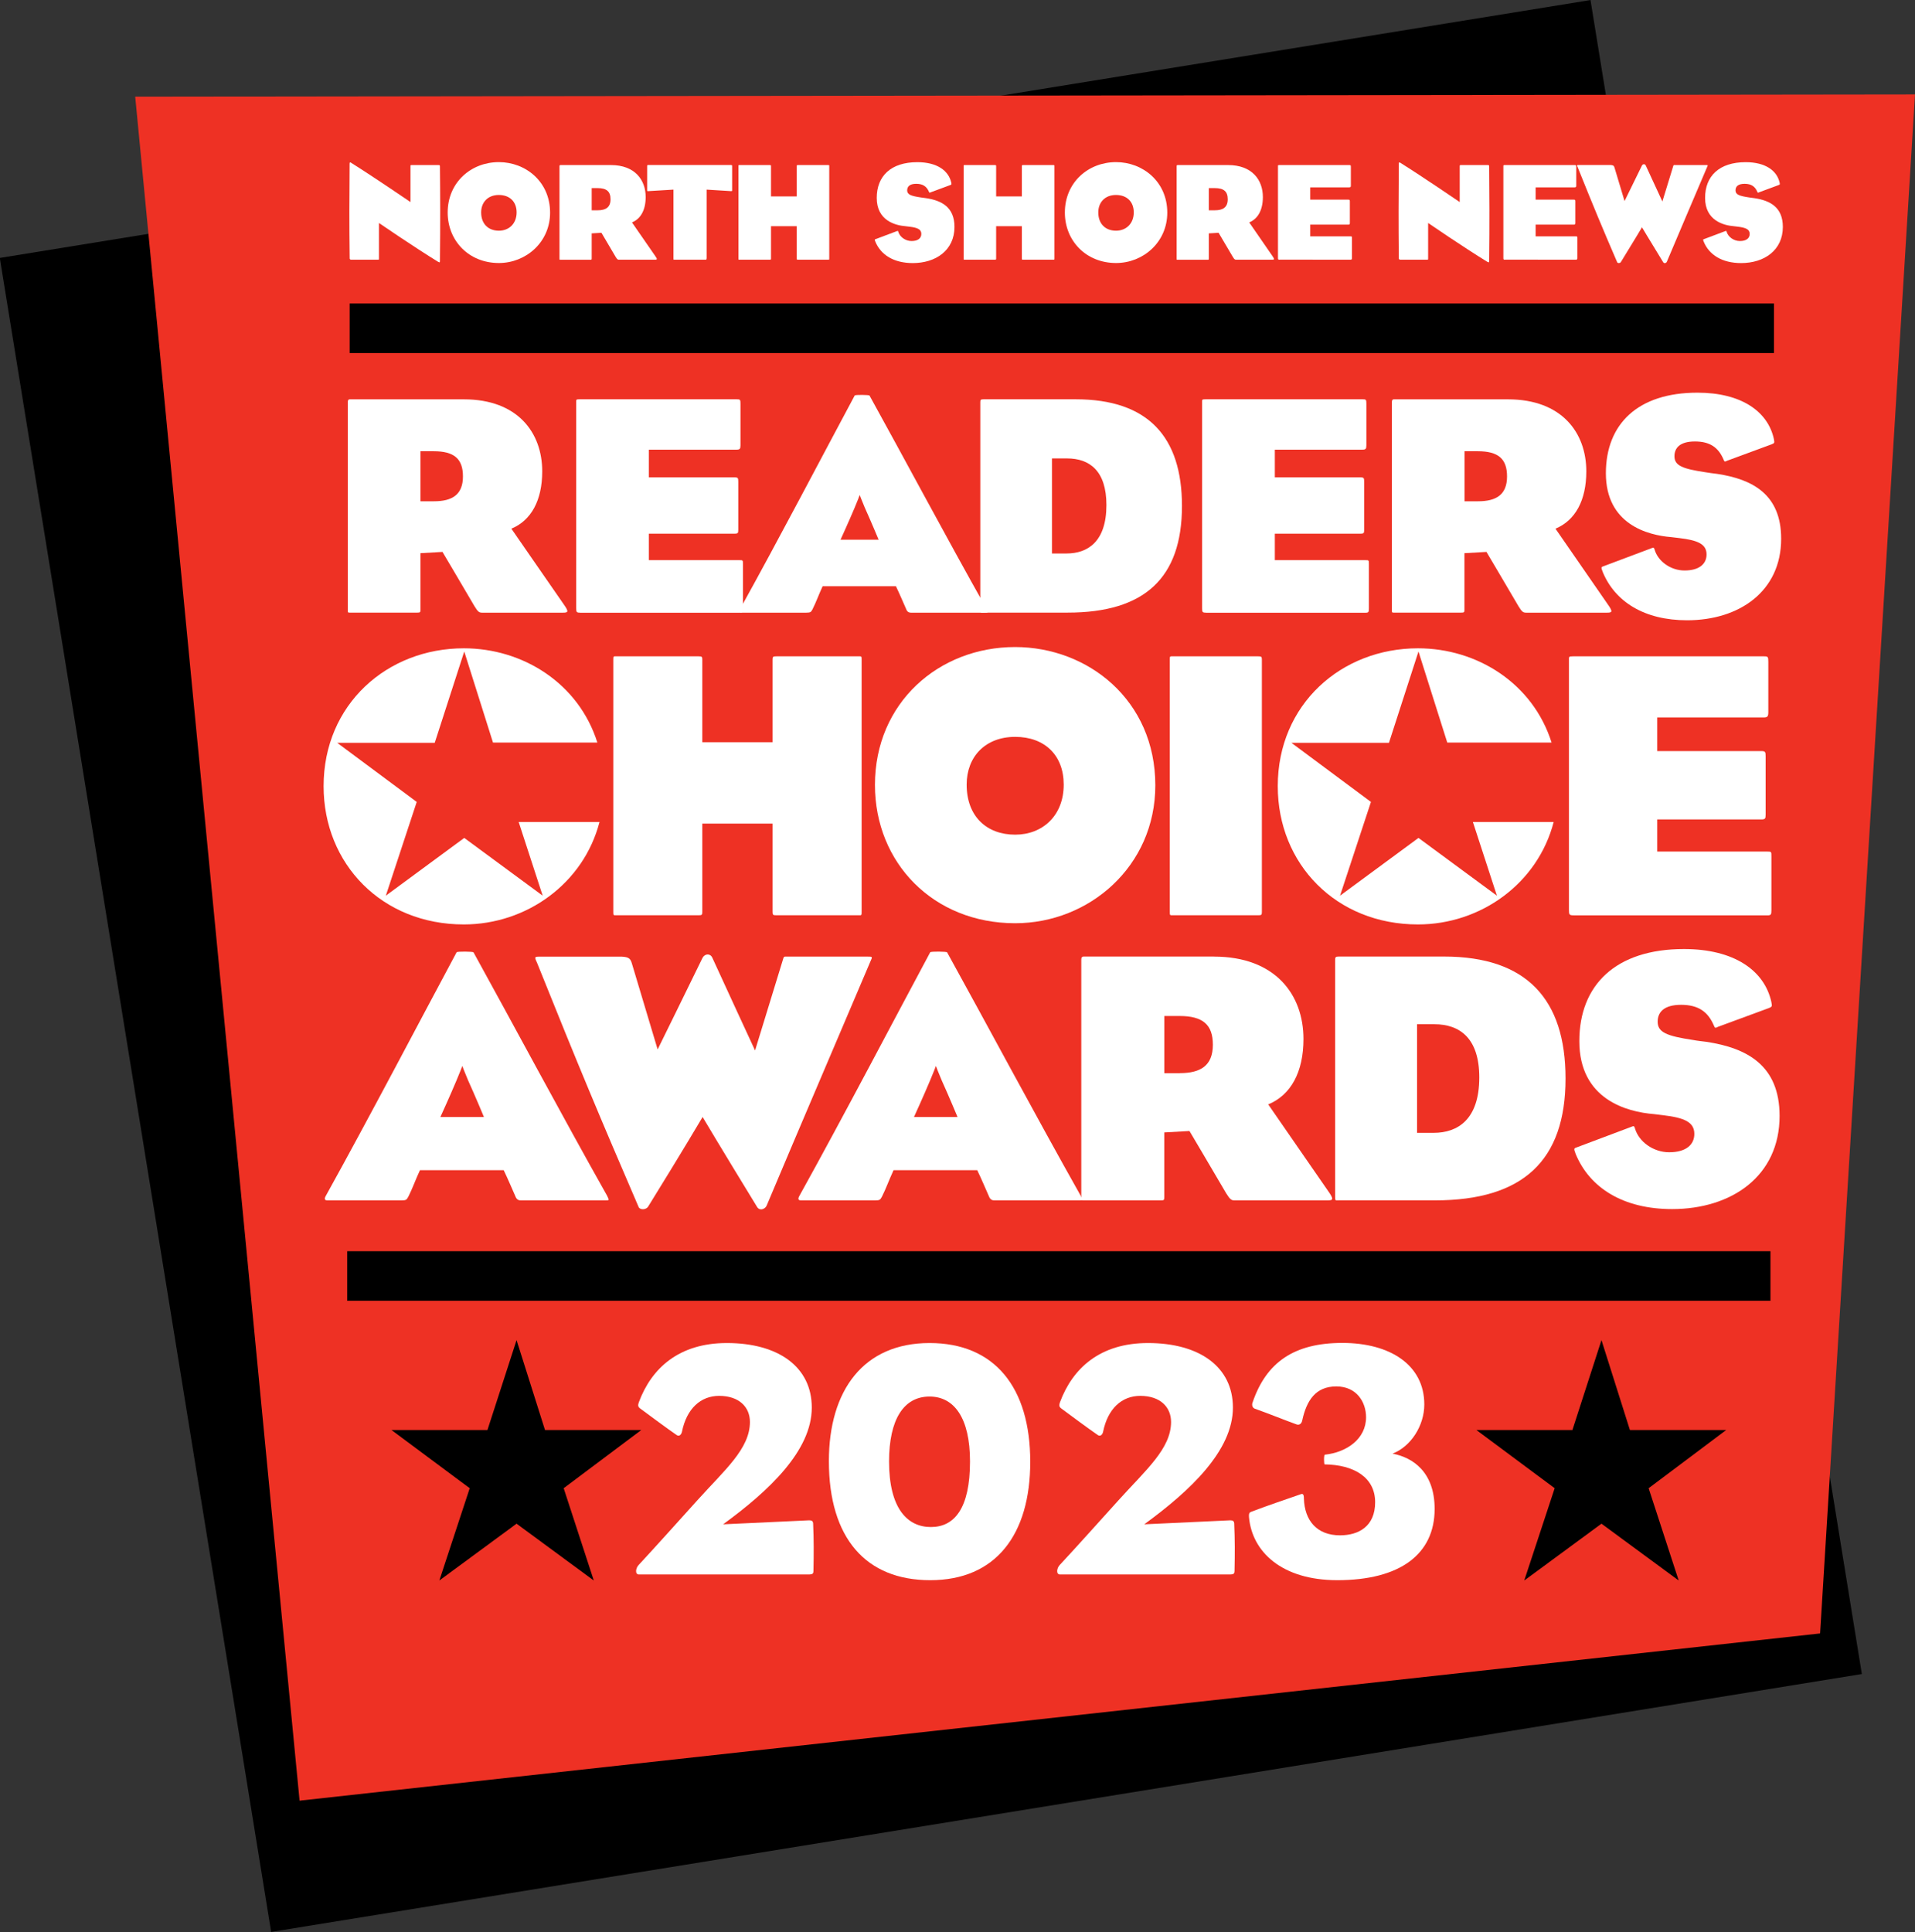 <?xml version="1.0" encoding="UTF-8"?> <svg xmlns="http://www.w3.org/2000/svg" xmlns:xlink="http://www.w3.org/1999/xlink" version="1.1" id="Layer_1" x="0px" y="0px" viewBox="0 0 365.01 368.25" style="enable-background:new 0 0 365.01 368.25;" xml:space="preserve"><rect x="0" y="0" width="365.01" height="368.25" fill="#333333" stroke="none"/> <style type="text/css"> .st0{fill:#EE3124;} .st1{fill:#FFFFFF;} </style> <rect x="23.85" y="22.5" transform="matrix(0.987 -0.16 0.16 0.987 -27.178 30.768)" width="307.19" height="323.25"></rect> <polygon class="st0" points="346.92,311.32 57.1,343.19 25.77,18.42 365.01,18 "></polygon> <path class="st1" d="M164.23,173.79c0,0.73,0,0.65-0.73,0.65h-15.51c-0.66,0-0.73-0.07-0.73-0.65v-16.82h-13.4v16.82 c0,0.58-0.07,0.65-0.73,0.65h-15.5c-0.73,0-0.73,0.07-0.73-0.65v-23.95v-24.1c0-0.73,0-0.65,0.73-0.65h15.5 c0.66,0,0.73,0.07,0.73,0.65v15.72h13.4v-15.72c0-0.58,0.07-0.65,0.73-0.65h15.51c0.73,0,0.73-0.07,0.73,0.65v24.1V173.79z"></path> <path class="st1" d="M240.52,149.84v23.95c0,0.58-0.07,0.65-0.73,0.65H223.7c-0.73,0-0.73,0.07-0.73-0.65v-23.95v-24.1 c0-0.73,0-0.65,0.73-0.65h16.09c0.66,0,0.73,0.07,0.73,0.65V149.84z"></path> <path class="st1" d="M299.92,174.45c-0.8,0-0.87-0.14-0.87-1.02v-47.61c0-0.66-0.07-0.73,0.8-0.73h36.33c0.8,0,0.87,0.07,0.87,1.02 v9.61c0,0.8-0.14,1.02-0.87,1.02h-20.31v6.41h19.8c0.8,0,0.87,0.14,0.87,1.02v11.06c0,0.8-0.08,0.95-0.87,0.95h-19.8v6.12h20.97 c0.8,0,0.8,0,0.8,0.95v10.19c0,0.88-0.07,1.02-0.8,1.02H299.92z"></path> <path class="st1" d="M220.21,149.68c0,15.43-12.6,26.28-26.72,26.28c-15.58,0-26.72-11.5-26.72-26.36 c0-15.65,12.16-26.28,26.72-26.28C207.39,123.33,220.21,133.45,220.21,149.68 M184.25,149.54c0,6.04,3.79,9.54,9.25,9.54 c5.24,0,9.25-3.64,9.25-9.54c0-5.61-3.64-9.1-9.25-9.1C187.81,140.44,184.25,144.22,184.25,149.54"></path> <rect x="66.65" y="57.84" width="271.48" height="9.45"></rect> <rect x="66.18" y="238.47" width="271.28" height="9.45"></rect> <path class="st1" d="M88.42,76.11c10.26,0,14.93,6.36,14.93,13.73c0,5.52-2.1,9.36-5.88,10.92c1.68,2.46,6.12,8.82,9.96,14.39 c1.02,1.44,0.9,1.62-0.12,1.62H91.9c-0.54,0-0.78-0.12-1.44-1.2c-2.28-3.9-6.12-10.38-6.12-10.38l-4.2,0.24v10.79 c0,0.48-0.06,0.54-0.6,0.54H66.89c-0.6,0-0.6,0.06-0.6-0.54V96.5V76.65c0-0.6,0.3-0.54,0.6-0.54H88.42z M82.72,95.54 c3.48,0,5.52-1.26,5.52-4.74c0-3.36-1.68-4.8-5.58-4.8h-2.52v9.54H82.72z"></path> <path class="st1" d="M110.55,116.77c-0.66,0-0.72-0.12-0.72-0.84V76.7c0-0.54-0.06-0.6,0.66-0.6h29.93c0.66,0,0.72,0.06,0.72,0.84 v7.92c0,0.66-0.12,0.84-0.72,0.84h-16.74v5.28H140c0.66,0,0.72,0.12,0.72,0.84v9.12c0,0.66-0.06,0.78-0.72,0.78h-16.32v5.04h17.27 c0.66,0,0.66,0,0.66,0.78v8.4c0,0.72-0.06,0.84-0.66,0.84H110.55z"></path> <path class="st1" d="M156.8,111.73c-0.78,1.68-1.2,2.94-1.92,4.38c-0.3,0.54-0.36,0.66-1.2,0.66h-12.3c-0.48,0-0.6-0.24-0.24-0.84 c7.26-13.08,16.2-30.17,21.77-40.55c0.12-0.18,2.76-0.12,2.82,0c6.24,11.27,14.81,27.35,22.25,40.55c0.42,0.84,0.42,0.84-0.24,0.84 h-14.09c-0.3,0-0.6-0.06-0.84-0.48c-0.72-1.62-1.32-3.06-2.04-4.56H156.8z M167.47,102.86c0,0-1.5-3.6-2.64-6.12 c-0.54-1.26-0.96-2.4-0.96-2.4s-0.42,1.14-0.96,2.4c-1.08,2.58-2.7,6.12-2.7,6.12H167.47z"></path> <path class="st1" d="M187.45,116.77c-0.54,0-0.6,0.06-0.6-0.54V76.7c0-0.48,0.06-0.6,0.6-0.6h17.57c13.79,0,20.27,7.14,20.27,20.33 c0,13.74-7.14,20.33-21.77,20.33H187.45z M200.52,105.49h2.76c4.02,0,7.61-2.22,7.61-9.24c0-6.54-3.24-8.88-7.5-8.88h-2.88V105.49z"></path> <path class="st1" d="M229.85,116.77c-0.66,0-0.72-0.12-0.72-0.84V76.7c0-0.54-0.06-0.6,0.66-0.6h29.93c0.66,0,0.72,0.06,0.72,0.84 v7.92c0,0.66-0.12,0.84-0.72,0.84h-16.73v5.28h16.31c0.66,0,0.72,0.12,0.72,0.84v9.12c0,0.66-0.06,0.78-0.72,0.78h-16.31v5.04h17.27 c0.66,0,0.66,0,0.66,0.78v8.4c0,0.72-0.06,0.84-0.66,0.84H229.85z"></path> <path class="st1" d="M287.43,76.11c10.26,0,14.93,6.36,14.93,13.73c0,5.52-2.1,9.36-5.88,10.92c1.68,2.46,6.12,8.82,9.95,14.39 c1.02,1.44,0.9,1.62-0.12,1.62h-15.42c-0.54,0-0.78-0.12-1.44-1.2c-2.28-3.9-6.12-10.38-6.12-10.38l-4.2,0.24v10.79 c0,0.48-0.06,0.54-0.6,0.54H265.9c-0.6,0-0.6,0.06-0.6-0.54V96.5V76.65c0-0.6,0.3-0.54,0.6-0.54H287.43z M281.73,95.54 c3.48,0,5.52-1.26,5.52-4.74c0-3.36-1.68-4.8-5.58-4.8h-2.52v9.54H281.73z"></path> <path class="st1" d="M305.72,107.89l8.94-3.36c0.54-0.24,0.6-0.18,0.72,0.24c0.66,2.22,3.06,3.96,5.7,3.96c2.82,0,4.2-1.26,4.2-3.06 c0-1.98-1.68-2.7-5.21-3.12c-0.42-0.06-1.08-0.12-1.5-0.18c-4.56-0.36-12.48-2.46-12.48-12.17c0-9.36,6.06-15.36,17.45-15.36 c8.4,0,13.43,3.6,14.57,8.82c0.12,0.72,0.18,0.78-0.42,1.02l-8.46,3.12c-0.48,0.24-0.54,0.24-0.72-0.24 c-0.96-2.22-2.52-3.42-5.45-3.42c-2.82,0-3.9,1.2-3.9,2.82c0,1.8,1.56,2.4,6,3.06c0.6,0.12,1.32,0.18,2.16,0.3 c6.72,1.02,12.18,3.9,12.18,12.36c0,10.02-7.98,15.54-17.93,15.54c-8.16,0-13.73-3.54-16.07-9.18 C305.12,108.07,305.18,108.07,305.72,107.89"></path> <path class="st1" d="M80.04,223.04c-0.89,1.92-1.37,3.36-2.19,5c-0.34,0.62-0.41,0.75-1.37,0.75H62.43c-0.55,0-0.69-0.28-0.28-0.96 c8.29-14.94,18.51-34.47,24.88-46.33c0.14-0.2,3.15-0.14,3.22,0c7.12,12.89,16.93,31.25,25.43,46.33c0.48,0.96,0.48,0.96-0.28,0.96 H99.3c-0.34,0-0.68-0.07-0.96-0.55c-0.82-1.85-1.51-3.5-2.33-5.21H80.04z M92.24,212.89c0,0-1.71-4.11-3.02-6.99 c-0.62-1.44-1.1-2.74-1.1-2.74s-0.48,1.3-1.1,2.74c-1.23,2.95-3.08,6.99-3.08,6.99H92.24z"></path> <path class="st1" d="M133.92,212.89c0,0-3.63,6.17-10.42,17.14c-0.48,0.62-1.58,0.55-1.78,0c-7.27-16.86-11.38-26.66-19.33-46.47 c-0.48-1.1-0.62-1.23,0.41-1.23h15.7c1.3,0.07,1.65,0.34,1.92,1.23c1.78,5.9,4.93,16.45,4.93,16.45s6.78-13.78,8.57-17.48 c0.41-0.75,1.44-0.89,1.85,0c1.78,3.91,8.15,17.68,8.15,17.68s3.43-11.17,5.28-17.21c0.21-0.75,0.21-0.68,0.82-0.68h15.28 c1.03,0,1.03,0,0.62,0.89c-8.29,19.53-12.68,29.68-19.81,46.61c-0.34,0.68-1.37,1.03-1.85,0.14 C137.34,218.65,133.92,212.89,133.92,212.89"></path> <path class="st1" d="M170.31,223.04c-0.89,1.92-1.37,3.36-2.19,5c-0.34,0.62-0.41,0.75-1.37,0.75H152.7c-0.55,0-0.69-0.28-0.28-0.96 c8.29-14.94,18.51-34.47,24.88-46.33c0.14-0.2,3.15-0.14,3.22,0c7.13,12.89,16.93,31.25,25.43,46.33c0.48,0.96,0.48,0.96-0.28,0.96 h-16.11c-0.34,0-0.68-0.07-0.96-0.55c-0.82-1.85-1.51-3.5-2.33-5.21H170.31z M182.51,212.89c0,0-1.71-4.11-3.02-6.99 c-0.62-1.44-1.1-2.74-1.1-2.74s-0.48,1.3-1.1,2.74c-1.23,2.95-3.08,6.99-3.08,6.99H182.51z"></path> <path class="st1" d="M231.38,182.32c11.72,0,17.07,7.27,17.07,15.7c0,6.3-2.4,10.69-6.72,12.47c1.92,2.81,6.99,10.08,11.38,16.45 c1.17,1.65,1.03,1.85-0.14,1.85h-17.61c-0.62,0-0.89-0.14-1.65-1.37c-2.6-4.45-6.99-11.86-6.99-11.86l-4.8,0.27v12.34 c0,0.55-0.07,0.62-0.68,0.62h-14.46c-0.68,0-0.68,0.07-0.68-0.62v-22.55v-22.69c0-0.69,0.34-0.62,0.68-0.62H231.38z M224.87,204.53 c3.98,0,6.31-1.44,6.31-5.41c0-3.84-1.92-5.48-6.37-5.48h-2.88v10.9H224.87z"></path> <path class="st1" d="M255.16,228.79c-0.61,0-0.68,0.07-0.68-0.62v-45.17c0-0.55,0.07-0.69,0.68-0.69h20.08 c15.76,0,23.16,8.16,23.16,23.24c0,15.69-8.15,23.23-24.88,23.23H255.16z M270.1,215.91h3.16c4.59,0,8.7-2.54,8.7-10.56 c0-7.47-3.7-10.14-8.57-10.14h-3.29V215.91z"></path> <path class="st1" d="M300.61,218.65l10.21-3.84c0.62-0.28,0.68-0.21,0.82,0.28c0.75,2.53,3.5,4.52,6.51,4.52 c3.22,0,4.8-1.44,4.8-3.5c0-2.26-1.92-3.08-5.96-3.56c-0.48-0.07-1.23-0.14-1.71-0.21c-5.21-0.41-14.25-2.81-14.25-13.91 c0-10.69,6.92-17.55,19.94-17.55c9.6,0,15.35,4.11,16.66,10.08c0.14,0.82,0.21,0.89-0.48,1.17l-9.66,3.56 c-0.55,0.28-0.62,0.28-0.83-0.27c-1.1-2.54-2.88-3.91-6.24-3.91c-3.22,0-4.46,1.37-4.46,3.22c0,2.05,1.78,2.74,6.86,3.5 c0.68,0.14,1.51,0.21,2.47,0.34c7.68,1.17,13.91,4.46,13.91,14.12c0,11.45-9.12,17.75-20.49,17.75c-9.32,0-15.7-4.04-18.37-10.49 C299.92,218.86,299.99,218.86,300.61,218.65"></path> <path class="st1" d="M280.74,156.66l4.58,14.05l-14.95-11.01l-14.95,11.01l5.89-17.87l-15.15-11.26h18.58l5.63-17.41l5.49,17.36 h19.88c-3.55-11.26-14.15-17.97-25.47-17.97c-14.56,0-26.72,10.63-26.72,26.28c0,14.85,11.14,26.35,26.72,26.35 c11.96,0,22.82-7.78,25.87-19.53H280.74z"></path> <path class="st1" d="M98.86,156.66l4.58,14.05L88.49,159.7l-14.95,11.01l5.89-17.87l-15.15-11.26h18.58l5.63-17.41l5.48,17.36h19.89 c-3.55-11.26-14.14-17.97-25.46-17.97c-14.56,0-26.72,10.63-26.72,26.28c0,14.85,11.14,26.35,26.72,26.35 c11.96,0,22.82-7.78,25.87-19.53H98.86z"></path> <path class="st1" d="M66.64,31.19c0-0.29,0.11-0.29,0.29-0.16c4.2,2.63,11.31,7.48,11.31,7.48v-6.73c0-0.29-0.03-0.32,0.24-0.32 h5.08c0.29,0,0.29,0.05,0.29,0.32c0.06,5.19,0.08,10.94,0,17.85c0,0.32,0.03,0.48-0.34,0.27c-4.52-2.77-11.28-7.4-11.28-7.4v6.76 c0,0.24,0,0.24-0.26,0.24h-5.03c-0.24,0-0.29-0.16-0.29-0.27C66.56,42.2,66.59,38.24,66.64,31.19"></path> <path class="st1" d="M104.85,40.53c0,5.64-4.61,9.6-9.76,9.6c-5.69,0-9.76-4.2-9.76-9.63c0-5.72,4.44-9.6,9.76-9.6 C100.17,30.9,104.85,34.6,104.85,40.53 M91.71,40.48c0,2.21,1.38,3.49,3.38,3.49c1.91,0,3.38-1.33,3.38-3.49 c0-2.05-1.33-3.32-3.38-3.32C93.01,37.15,91.71,38.54,91.71,40.48"></path> <path class="st1" d="M116.45,31.46c4.55,0,6.62,2.82,6.62,6.09c0,2.45-0.93,4.15-2.61,4.84c0.74,1.09,2.72,3.91,4.42,6.39 c0.45,0.64,0.4,0.72-0.05,0.72h-6.84c-0.24,0-0.34-0.05-0.64-0.53c-1.01-1.73-2.71-4.6-2.71-4.6l-1.86,0.11v4.79 c0,0.21-0.03,0.24-0.27,0.24h-5.61c-0.26,0-0.26,0.03-0.26-0.24V40.5v-8.8c0-0.27,0.13-0.24,0.26-0.24H116.45z M113.92,40.08 c1.54,0,2.45-0.56,2.45-2.1c0-1.49-0.75-2.13-2.47-2.13h-1.12v4.23H113.92z"></path> <path class="st1" d="M134.67,49.26c0,0.21-0.02,0.24-0.27,0.24h-5.77c-0.26,0-0.26,0.03-0.26-0.24V36.14l-4.84,0.29 c-0.18,0-0.18-0.03-0.18-0.19v-4.52c0-0.21,0-0.27,0.21-0.27h15.78c0.19,0,0.21,0.05,0.21,0.27v4.52c0,0.16-0.03,0.19-0.18,0.19 l-4.68-0.29V49.26z"></path> <path class="st1" d="M158.06,49.26c0,0.26,0,0.24-0.27,0.24h-5.67c-0.24,0-0.26-0.03-0.26-0.24v-6.15h-4.9v6.15 c0,0.21-0.03,0.24-0.27,0.24h-5.67c-0.27,0-0.27,0.03-0.27-0.24V40.5v-8.8c0-0.27,0-0.24,0.27-0.24h5.67c0.24,0,0.27,0.03,0.27,0.24 v5.74h4.9V31.7c0-0.21,0.02-0.24,0.26-0.24h5.67c0.27,0,0.27-0.02,0.27,0.24v8.8V49.26z"></path> <path class="st1" d="M166.94,45.56l3.96-1.49c0.24-0.1,0.27-0.08,0.32,0.11c0.29,0.98,1.36,1.76,2.53,1.76 c1.25,0,1.86-0.56,1.86-1.36c0-0.88-0.74-1.2-2.31-1.38c-0.19-0.03-0.48-0.06-0.66-0.08c-2.02-0.16-5.53-1.09-5.53-5.4 c0-4.15,2.69-6.81,7.74-6.81c3.73,0,5.96,1.59,6.47,3.91c0.05,0.32,0.08,0.34-0.19,0.45l-3.75,1.39c-0.21,0.1-0.24,0.1-0.32-0.11 c-0.42-0.98-1.12-1.52-2.42-1.52c-1.25,0-1.73,0.53-1.73,1.25c0,0.8,0.69,1.07,2.66,1.36c0.27,0.05,0.58,0.08,0.96,0.13 c2.98,0.45,5.4,1.73,5.4,5.48c0,4.44-3.54,6.89-7.95,6.89c-3.62,0-6.09-1.57-7.13-4.07C166.67,45.64,166.7,45.64,166.94,45.56"></path> <path class="st1" d="M200.97,49.26c0,0.26,0,0.24-0.27,0.24h-5.67c-0.24,0-0.26-0.03-0.26-0.24v-6.15h-4.9v6.15 c0,0.21-0.03,0.24-0.26,0.24h-5.67c-0.26,0-0.26,0.03-0.26-0.24V40.5v-8.8c0-0.27,0-0.24,0.26-0.24h5.67c0.24,0,0.26,0.03,0.26,0.24 v5.74h4.9V31.7c0-0.21,0.02-0.24,0.26-0.24h5.67c0.27,0,0.27-0.02,0.27,0.24v8.8V49.26z"></path> <path class="st1" d="M222.49,40.53c0,5.64-4.6,9.6-9.76,9.6c-5.69,0-9.76-4.2-9.76-9.63c0-5.72,4.44-9.6,9.76-9.6 C217.8,30.9,222.49,34.6,222.49,40.53 M209.34,40.48c0,2.21,1.38,3.49,3.38,3.49c1.91,0,3.38-1.33,3.38-3.49 c0-2.05-1.33-3.32-3.38-3.32C210.65,37.15,209.34,38.54,209.34,40.48"></path> <path class="st1" d="M234.09,31.46c4.55,0,6.62,2.82,6.62,6.09c0,2.45-0.93,4.15-2.6,4.84c0.74,1.09,2.71,3.91,4.41,6.39 c0.45,0.64,0.4,0.72-0.06,0.72h-6.83c-0.24,0-0.35-0.05-0.64-0.53c-1.01-1.73-2.72-4.6-2.72-4.6l-1.86,0.11v4.79 c0,0.21-0.02,0.24-0.27,0.24h-5.61c-0.26,0-0.26,0.03-0.26-0.24V40.5v-8.8c0-0.27,0.13-0.24,0.26-0.24H234.09z M231.56,40.08 c1.54,0,2.45-0.56,2.45-2.1c0-1.49-0.74-2.13-2.48-2.13h-1.12v4.23H231.56z"></path> <path class="st1" d="M243.91,49.5c-0.29,0-0.32-0.05-0.32-0.37v-17.4c0-0.24-0.03-0.27,0.3-0.27h13.27c0.29,0,0.32,0.03,0.32,0.37 v3.51c0,0.29-0.05,0.37-0.32,0.37h-7.43v2.34h7.24c0.29,0,0.32,0.05,0.32,0.37v4.04c0,0.29-0.03,0.35-0.32,0.35h-7.24v2.24h7.67 c0.29,0,0.29,0,0.29,0.34v3.73c0,0.32-0.02,0.37-0.29,0.37H243.91z"></path> <path class="st1" d="M266.62,31.19c0-0.29,0.11-0.29,0.3-0.16c4.2,2.63,11.31,7.48,11.31,7.48v-6.73c0-0.29-0.02-0.32,0.24-0.32 h5.08c0.29,0,0.29,0.05,0.29,0.32c0.05,5.19,0.08,10.94,0,17.85c0,0.32,0.03,0.48-0.35,0.27c-4.52-2.77-11.28-7.4-11.28-7.4v6.76 c0,0.24,0,0.24-0.26,0.24h-5.03c-0.24,0-0.3-0.16-0.3-0.27C266.55,42.2,266.57,38.24,266.62,31.19"></path> <path class="st1" d="M286.87,49.5c-0.29,0-0.32-0.05-0.32-0.37v-17.4c0-0.24-0.02-0.27,0.3-0.27h13.27c0.29,0,0.32,0.03,0.32,0.37 v3.51c0,0.29-0.06,0.37-0.32,0.37h-7.42v2.34h7.24c0.29,0,0.32,0.05,0.32,0.37v4.04c0,0.29-0.03,0.35-0.32,0.35h-7.24v2.24h7.66 c0.29,0,0.29,0,0.29,0.34v3.73c0,0.32-0.03,0.37-0.29,0.37H286.87z"></path> <path class="st1" d="M312.97,43.32c0,0-1.41,2.39-4.04,6.65c-0.19,0.24-0.61,0.21-0.69,0c-2.82-6.54-4.41-10.35-7.5-18.04 c-0.19-0.42-0.24-0.48,0.16-0.48h6.09c0.5,0.03,0.64,0.13,0.74,0.48c0.7,2.29,1.92,6.39,1.92,6.39s2.63-5.35,3.32-6.78 c0.16-0.29,0.56-0.34,0.72,0c0.69,1.52,3.17,6.86,3.17,6.86s1.33-4.34,2.05-6.68c0.08-0.29,0.08-0.26,0.32-0.26h5.93 c0.4,0,0.4,0,0.24,0.34c-3.22,7.58-4.92,11.52-7.69,18.09c-0.13,0.27-0.53,0.4-0.72,0.05C314.3,45.56,312.97,43.32,312.97,43.32"></path> <path class="st1" d="M324.83,45.56l3.96-1.49c0.24-0.1,0.27-0.08,0.32,0.11c0.29,0.98,1.36,1.76,2.53,1.76 c1.25,0,1.86-0.56,1.86-1.36c0-0.88-0.75-1.2-2.31-1.38c-0.18-0.03-0.48-0.06-0.66-0.08c-2.02-0.16-5.53-1.09-5.53-5.4 c0-4.15,2.68-6.81,7.74-6.81c3.73,0,5.96,1.59,6.47,3.91c0.05,0.32,0.08,0.34-0.19,0.45l-3.75,1.39c-0.21,0.1-0.24,0.1-0.32-0.11 c-0.42-0.98-1.12-1.52-2.42-1.52c-1.25,0-1.73,0.53-1.73,1.25c0,0.8,0.69,1.07,2.66,1.36c0.27,0.05,0.58,0.08,0.96,0.13 c2.98,0.45,5.4,1.73,5.4,5.48c0,4.44-3.54,6.89-7.95,6.89c-3.62,0-6.1-1.57-7.13-4.07C324.57,45.64,324.59,45.64,324.83,45.56"></path> <polygon points="103.88,272.55 122.23,272.55 107.44,283.64 113.18,301.23 98.46,290.4 83.74,301.23 89.53,283.64 74.62,272.55 92.91,272.55 98.46,255.41 "></polygon> <polygon points="310.67,272.55 329.02,272.55 314.24,283.64 319.97,301.23 305.25,290.4 290.53,301.23 296.33,283.64 281.41,272.55 299.71,272.55 305.25,255.41 "></polygon> <g> <path class="st1" d="M132.93,285.93c5.23-5.8,10.01-9.82,10.01-14.92c0-2.87-2.1-4.97-5.87-4.97c-3.51,0-6.18,2.42-7.08,6.82 c-0.13,0.64-0.58,0.96-1.02,0.64c-1.59-1.08-5.29-3.82-7.01-5.1c-0.38-0.32-0.38-0.58-0.19-1.15c2.42-6.5,7.65-11.28,16.77-11.28 c9.88,0,16.19,4.59,16.19,12.3c0,8.22-8.16,15.87-16.9,22.25c3.06-0.13,12.24-0.57,16.39-0.76c0.51,0,0.77,0.13,0.77,0.7 c0.13,3.06,0.13,5.61,0.06,8.73c0,0.77-0.06,0.89-1.08,0.89c-10.9,0-23.72,0-32.2,0c-0.76,0-0.64-1.21,0-1.85 C124.9,294.86,129.3,289.95,132.93,285.93z"></path> <path class="st1" d="M196.37,278.6c0,13.9-6.57,22.57-19.06,22.57c-12.24,0-19.32-7.97-19.32-22.7c0-13.45,6.57-22.5,19.19-22.5 C189.61,255.97,196.37,264.45,196.37,278.6z M177.18,266.17c-4.91,0-7.72,4.33-7.72,12.37c0,8.99,3.51,12.5,7.97,12.5 c4.46,0,7.46-3.51,7.46-12.5C184.89,270.19,181.83,266.17,177.18,266.17z"></path> </g> <g> <path class="st1" d="M213.2,285.93c5.23-5.8,10.01-9.82,10.01-14.92c0-2.87-2.1-4.97-5.87-4.97c-3.51,0-6.18,2.42-7.08,6.82 c-0.13,0.64-0.58,0.96-1.02,0.64c-1.59-1.08-5.29-3.82-7.01-5.1c-0.38-0.32-0.38-0.58-0.19-1.15c2.42-6.5,7.65-11.28,16.77-11.28 c9.88,0,16.19,4.59,16.19,12.3c0,8.22-8.16,15.87-16.9,22.25c3.06-0.13,12.24-0.57,16.38-0.76c0.51,0,0.77,0.13,0.77,0.7 c0.13,3.06,0.13,5.61,0.06,8.73c0,0.77-0.06,0.89-1.08,0.89c-10.9,0-23.72,0-32.2,0c-0.76,0-0.64-1.21,0-1.85 C205.17,294.86,209.57,289.95,213.2,285.93z"></path> <path class="st1" d="M273.45,287.59c0,8.61-6.57,13.58-18.55,13.58c-10.65,0-16.26-5.48-16.83-11.99 c-0.07-0.83,0.13-0.96,0.51-1.08c3.38-1.28,6.06-2.17,9.37-3.32c0.38-0.13,0.58,0,0.58,0.83c0.13,4.21,2.49,7.01,6.88,7.01 c3.57,0,6.7-1.72,6.7-6.31c0-4.72-4.02-7.14-9.63-7.21c-0.13,0-0.19-1.85,0.06-1.85c4.15-0.45,7.84-3,7.84-7.14 c0-2.87-1.79-5.87-5.67-5.87c-3.95,0-5.67,2.68-6.5,6.5c-0.13,0.64-0.57,0.89-1.02,0.76c-2.3-0.83-5.42-2.1-7.97-3 c-0.45-0.13-0.64-0.64-0.51-1.08c2.61-7.84,8.04-11.47,17.15-11.47c9.12,0,15.62,4.21,15.62,11.73c0,4.02-2.55,8.03-6.06,9.37 C269.25,277.77,273.45,280.51,273.45,287.59z"></path> </g> </svg> 